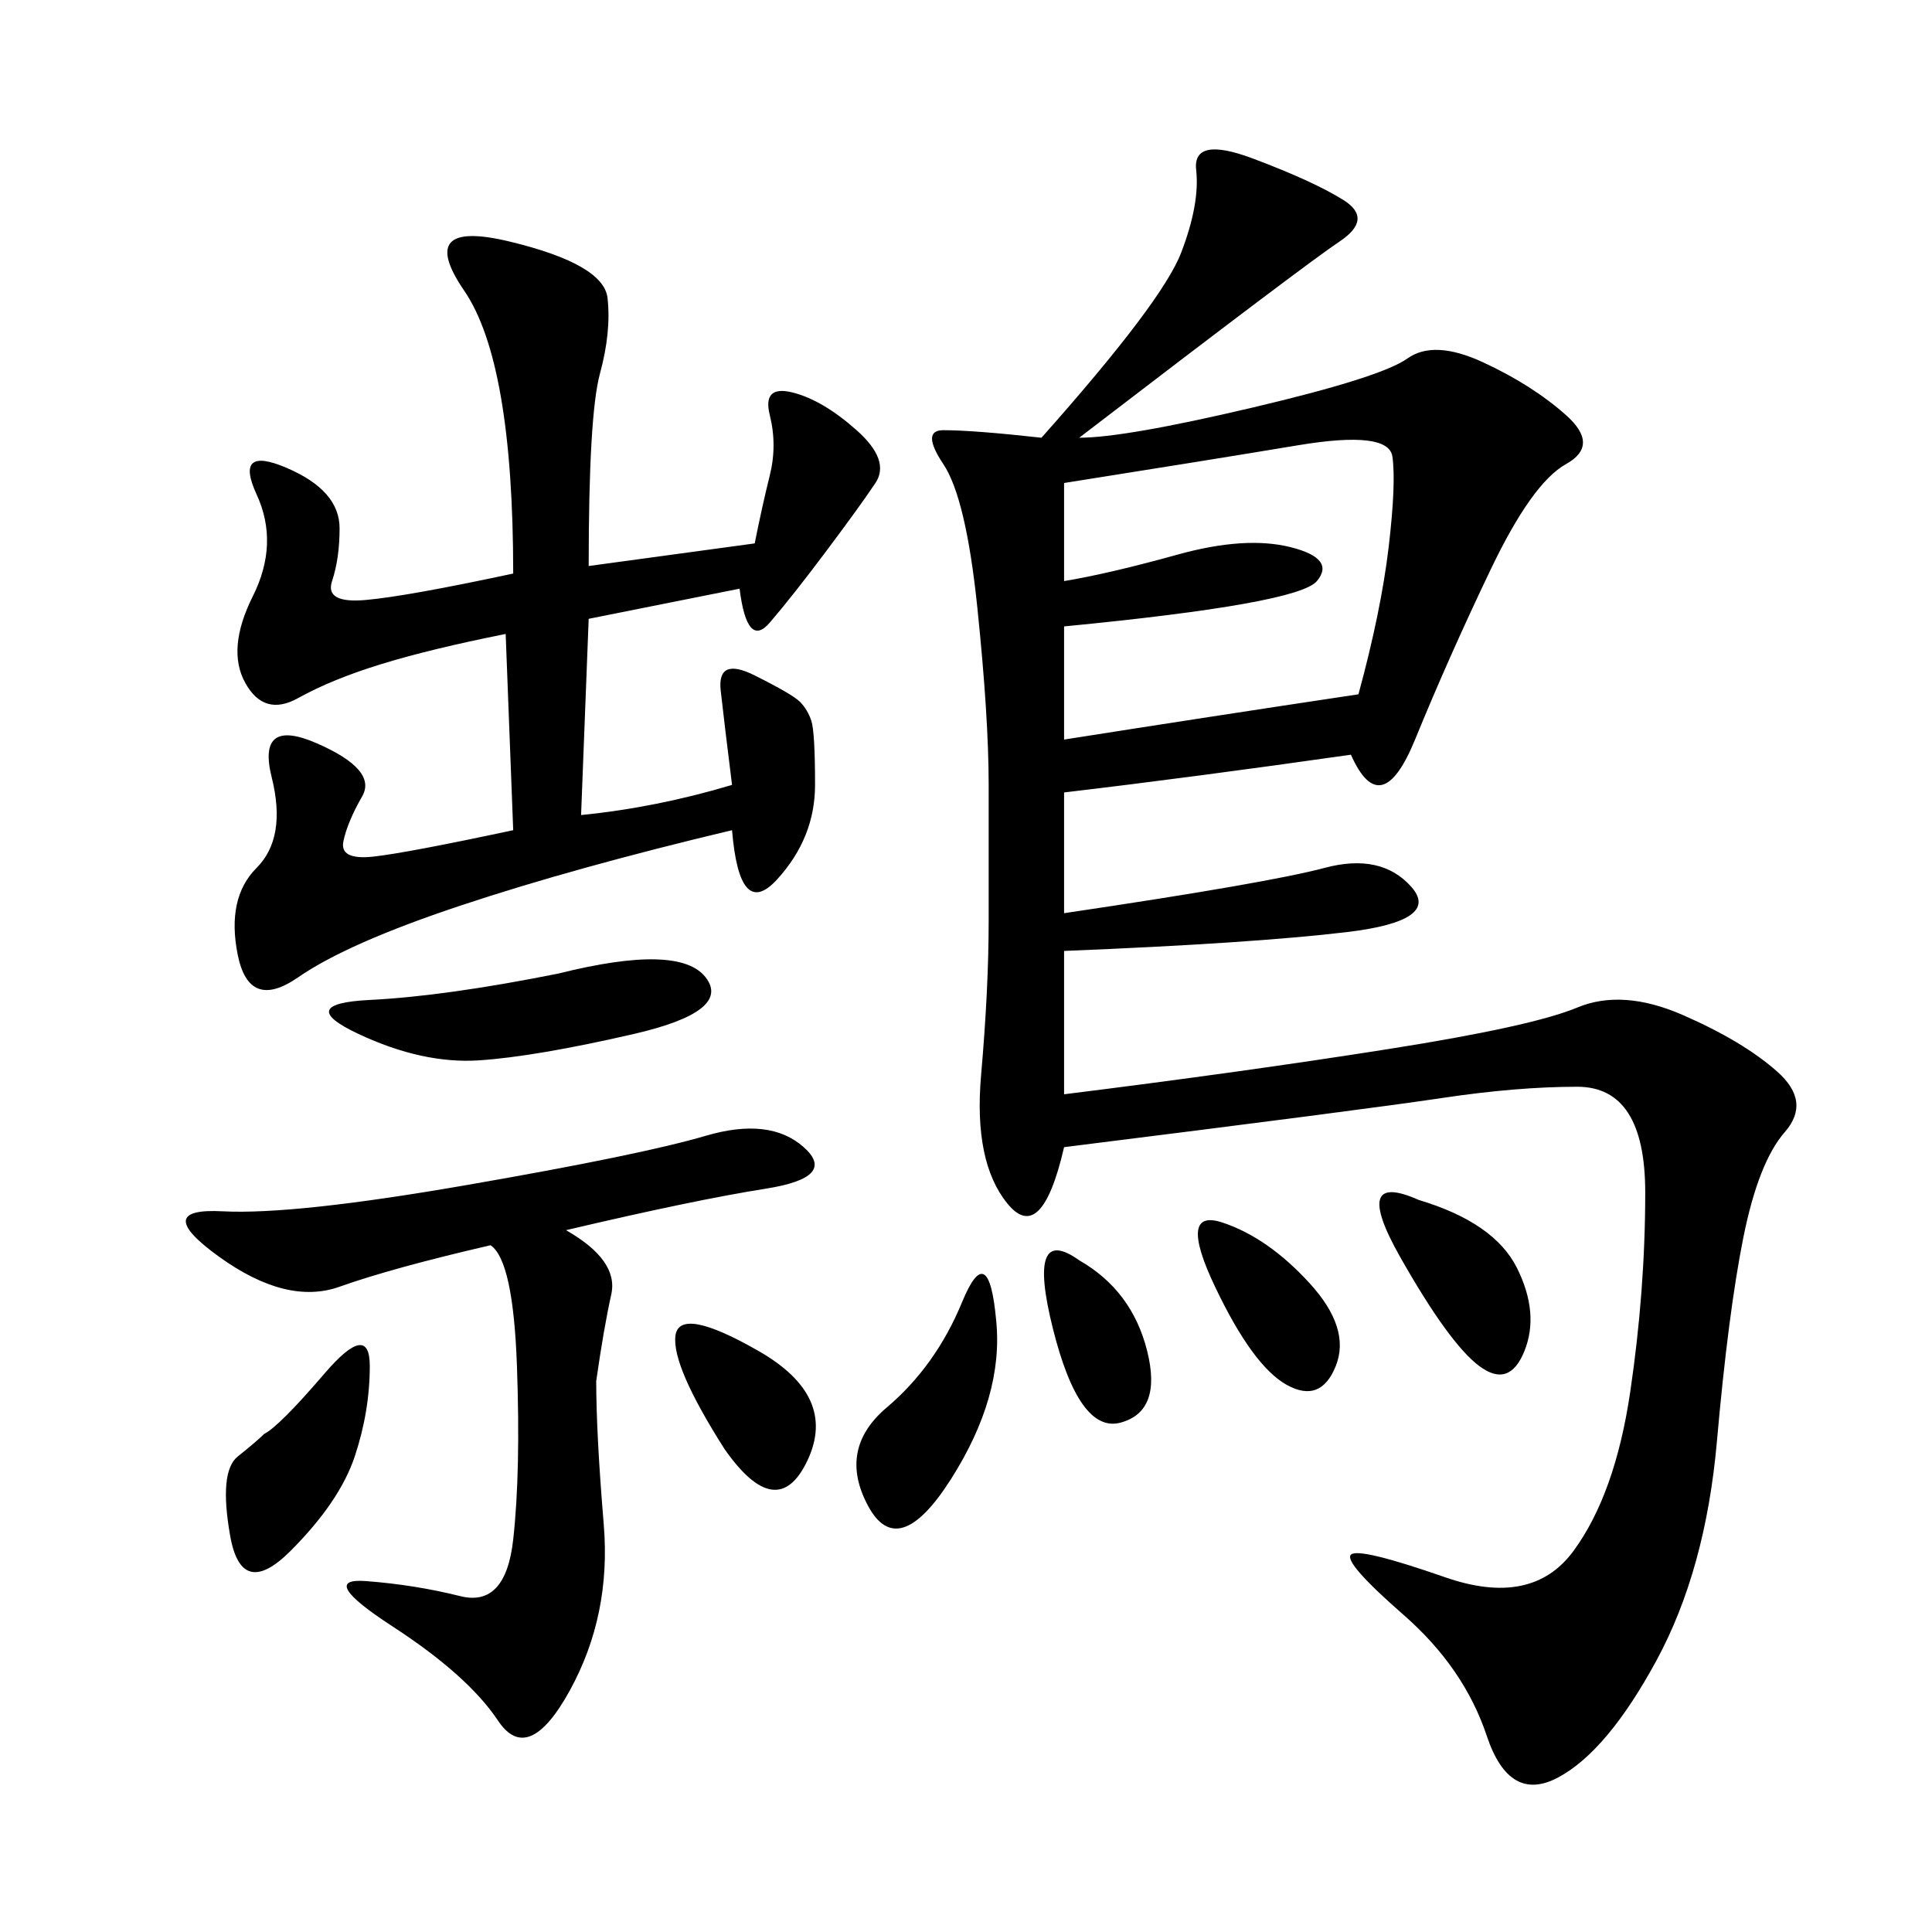 <svg xmlns="http://www.w3.org/2000/svg" xmlns:xlink="http://www.w3.org/1999/xlink" width="300" height="300"><path d="M167.58 67.97Q174.61 67.97 194.53 63.28Q214.45 58.59 218.55 55.66Q222.66 52.73 230.27 56.25Q237.89 59.77 243.16 64.45Q248.44 69.14 243.16 72.07Q237.89 75 231.45 88.48Q225 101.95 219.73 114.84Q214.45 127.73 209.77 117.19L209.77 117.19Q185.16 120.70 165.23 123.05L165.23 123.05L165.23 141.80Q196.88 137.11 205.66 134.77Q214.45 132.42 219.14 137.70Q223.83 142.97 209.18 144.73Q194.53 146.48 165.23 147.66L165.23 147.66L165.23 169.92Q193.36 166.41 215.63 162.89Q237.89 159.38 244.92 156.45Q251.95 153.52 261.33 157.62Q270.70 161.72 275.98 166.41Q281.25 171.09 277.15 175.78Q273.05 180.47 270.70 192.19Q268.36 203.91 266.60 223.83Q264.84 243.75 257.23 257.81Q249.61 271.88 241.99 275.98Q234.38 280.08 230.86 269.53Q227.34 258.98 217.97 250.78Q208.59 242.58 209.77 241.41Q210.94 240.23 224.41 244.92Q237.89 249.61 244.34 240.82Q250.78 232.03 253.13 216.21Q255.47 200.39 255.47 185.16L255.47 185.16Q255.47 168.75 244.92 168.75L244.92 168.75Q235.55 168.75 223.83 170.51Q212.11 172.27 165.23 178.13L165.23 178.13Q161.72 193.36 156.45 186.91Q151.17 180.47 152.34 166.99Q153.52 153.52 153.52 142.97L153.52 142.97L153.52 121.88Q153.52 111.33 151.76 94.34Q150 77.34 146.48 72.07Q142.97 66.80 146.48 66.80L146.48 66.80Q151.17 66.80 161.72 67.97L161.72 67.97Q180.47 46.88 183.40 39.26Q186.33 31.64 185.74 26.37Q185.16 21.09 194.53 24.61Q203.91 28.13 208.59 31.05Q213.28 33.98 208.01 37.50Q202.73 41.02 167.58 67.97L167.58 67.97ZM91.41 87.89L117.19 84.38Q118.36 78.52 119.53 73.83Q120.70 69.14 119.53 64.45Q118.36 59.77 123.05 60.94Q127.73 62.11 133.01 66.80Q138.28 71.48 135.94 75Q133.59 78.52 128.32 85.55Q123.05 92.58 119.53 96.68Q116.02 100.78 114.84 91.41L114.84 91.41L91.41 96.09L90.23 126.56Q101.95 125.39 113.67 121.88L113.67 121.88Q112.50 112.50 111.91 107.23Q111.33 101.95 117.19 104.88Q123.05 107.81 124.22 108.98Q125.39 110.16 125.98 111.91Q126.56 113.67 126.56 121.88L126.56 121.88Q126.56 130.08 120.70 136.52Q114.84 142.97 113.67 128.91L113.67 128.91Q89.06 134.77 71.48 140.63Q53.91 146.48 46.29 151.76Q38.67 157.03 36.91 148.24Q35.16 139.45 39.84 134.77Q44.53 130.08 42.19 120.70Q39.84 111.33 49.22 115.43Q58.59 119.53 56.25 123.63Q53.91 127.73 53.32 130.66Q52.73 133.59 58.01 133.01Q63.28 132.42 79.69 128.91L79.69 128.91L78.52 98.44Q66.80 100.78 59.18 103.13Q51.56 105.47 46.29 108.40Q41.02 111.33 38.09 106.05Q35.16 100.78 39.26 92.58Q43.36 84.38 39.84 76.76Q36.33 69.14 44.53 72.66Q52.73 76.17 52.73 82.03L52.73 82.03Q52.73 86.72 51.56 90.23Q50.39 93.75 56.84 93.16Q63.28 92.58 79.69 89.06L79.69 89.06Q79.69 56.25 72.07 45.12Q64.45 33.98 79.10 37.50Q93.75 41.02 94.34 46.29Q94.92 51.56 93.16 58.01Q91.41 64.45 91.41 87.89L91.41 87.89ZM87.89 191.02Q96.09 195.70 94.92 200.98Q93.75 206.25 92.58 214.45L92.58 214.45Q92.58 222.66 93.75 236.72Q94.92 250.78 88.48 262.50Q82.03 274.22 77.34 267.19Q72.66 260.16 60.94 252.54Q49.22 244.92 56.84 245.51Q64.45 246.09 71.48 247.85Q78.52 249.61 79.69 239.06Q80.86 228.52 80.27 212.11Q79.69 195.70 76.17 193.36L76.17 193.36Q60.94 196.88 52.73 199.80Q44.53 202.73 33.98 195.12Q23.44 187.50 34.57 188.09Q45.70 188.67 72.66 183.98Q99.61 179.30 109.57 176.37Q119.53 173.44 124.80 178.13Q130.08 182.81 118.95 184.57Q107.81 186.33 87.89 191.02L87.89 191.02ZM165.23 75L165.23 90.23Q172.27 89.06 182.81 86.13Q193.36 83.20 200.39 84.96Q207.42 86.72 204.49 90.23Q201.56 93.75 165.23 97.27L165.23 97.27L165.23 114.84Q187.50 111.33 210.94 107.81L210.94 107.81Q214.45 94.92 215.63 84.96Q216.80 75 216.21 70.90Q215.63 66.80 201.56 69.14Q187.50 71.48 165.23 75L165.23 75ZM86.72 151.17Q105.47 146.48 109.57 151.76Q113.67 157.03 98.44 160.55Q83.20 164.06 74.41 164.65Q65.63 165.23 55.66 160.55Q45.70 155.86 57.42 155.27Q69.14 154.69 86.72 151.17L86.72 151.17ZM154.69 205.08Q155.86 216.80 147.66 229.69Q139.45 242.58 134.77 233.79Q130.08 225 137.70 218.55Q145.31 212.11 149.41 202.15Q153.52 192.19 154.69 205.08L154.69 205.08ZM41.02 222.66Q43.36 221.48 50.39 213.28Q57.42 205.08 57.42 212.11L57.42 212.11Q57.42 219.14 55.08 226.17Q52.73 233.20 45.12 240.82Q37.50 248.44 35.74 238.48Q33.98 228.52 36.91 226.17Q39.84 223.83 41.02 222.66L41.02 222.66ZM220.31 186.33Q232.03 189.84 235.55 196.88Q239.06 203.91 236.72 209.77Q234.38 215.63 229.69 212.11Q225 208.59 217.38 195.12Q209.77 181.64 220.31 186.33L220.31 186.33ZM112.50 225Q104.30 212.11 104.88 207.42Q105.47 202.73 117.77 209.77Q130.08 216.80 125.39 226.76Q120.70 236.72 112.50 225L112.50 225ZM189.84 189.84Q196.88 192.19 203.32 199.22Q209.77 206.25 207.42 212.11Q205.08 217.97 199.80 215.04Q194.53 212.11 188.67 199.80Q182.81 187.50 189.84 189.84L189.84 189.84ZM167.58 195.70Q175.78 200.39 178.13 209.77Q180.47 219.14 174.02 220.90Q167.58 222.66 163.48 206.25Q159.38 189.84 167.58 195.70L167.58 195.70Z"/></svg>